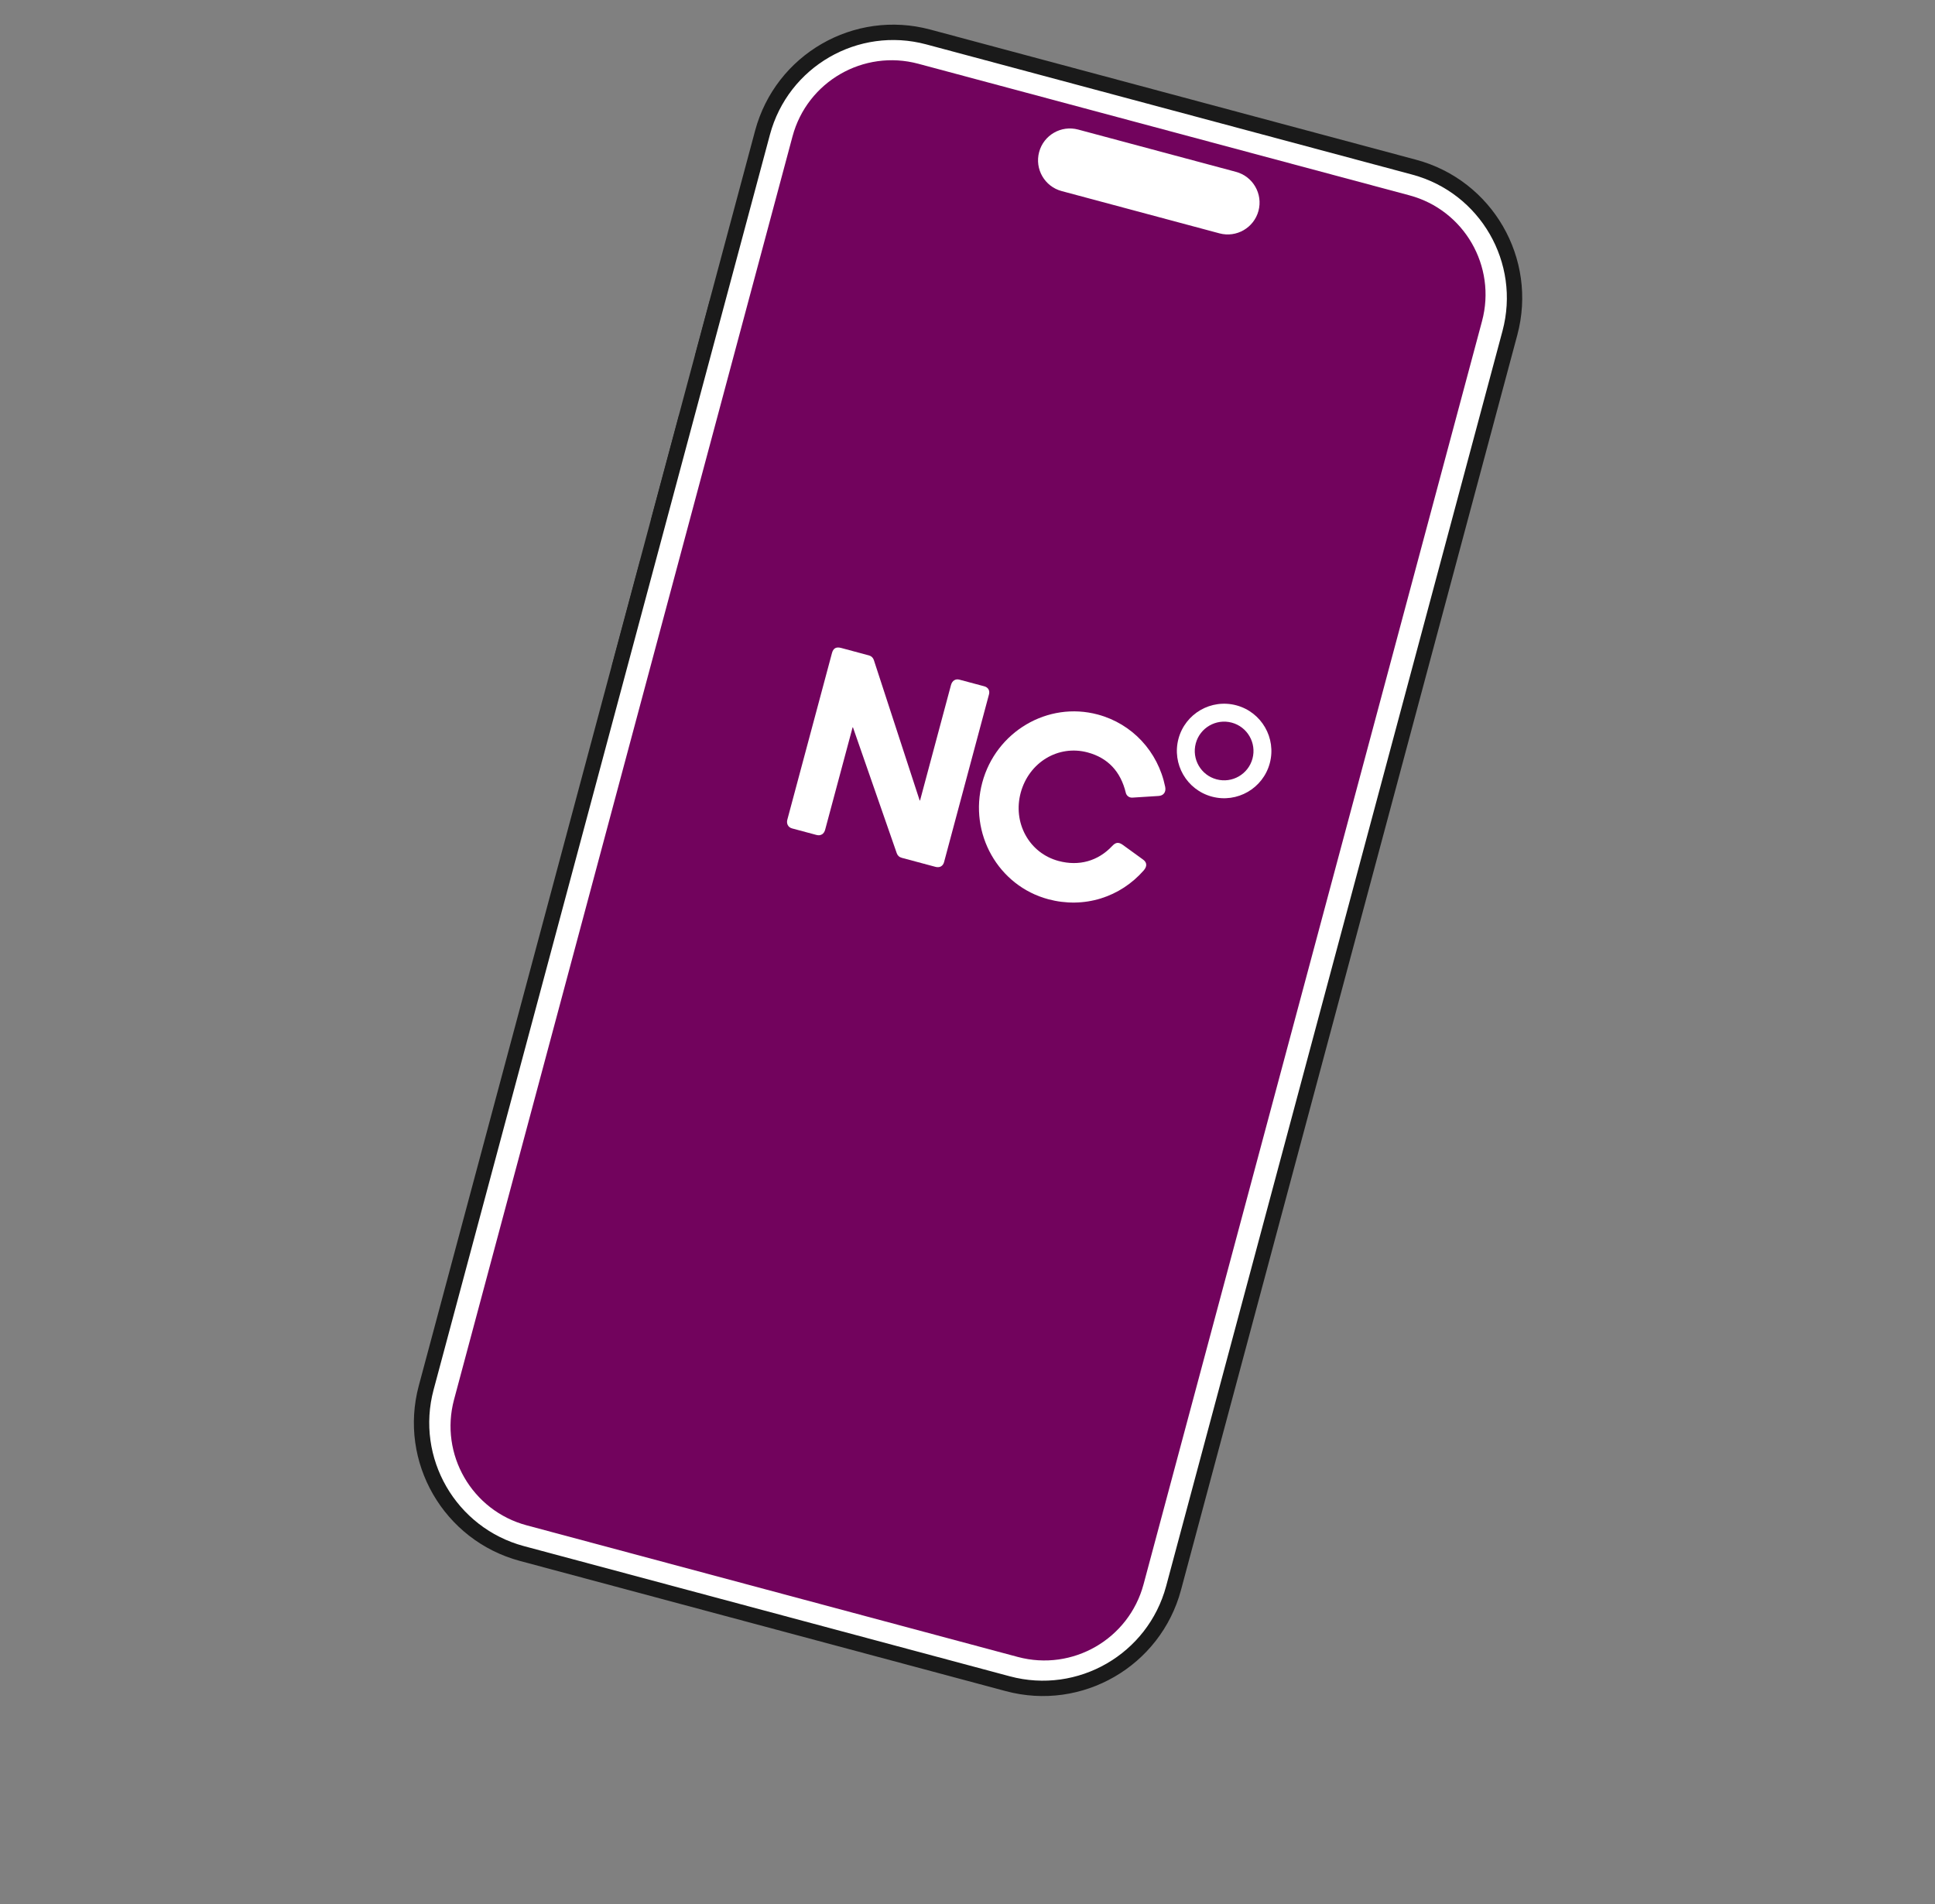 <?xml version="1.0" encoding="utf-8"?>
<svg xmlns="http://www.w3.org/2000/svg" width="63" height="62" viewBox="0 0 63 62" fill="none">
<rect x="0" y="0" width="63" height="62" fill="#808080" stroke="none"/>
<g id="Frame 38807">
<g id="Group 2308">
<g id="Group">
<g id="Group_2">
<path id="Vector" d="M44.421 28.559L43.99 28.444C43.914 28.423 43.868 28.344 43.889 28.267L45.421 22.549C45.441 22.472 45.52 22.426 45.597 22.447L46.028 22.562C46.105 22.583 46.151 22.662 46.13 22.739L44.598 28.457C44.577 28.534 44.498 28.58 44.421 28.559Z" fill="#1A1A1A"/>
<path id="Vector_2" d="M20.463 21.94L20.032 21.825C19.955 21.804 19.91 21.725 19.93 21.648L20.834 18.274C20.855 18.197 20.934 18.151 21.011 18.172L21.441 18.287C21.518 18.308 21.564 18.387 21.543 18.464L20.639 21.838C20.619 21.915 20.54 21.961 20.463 21.94Z" fill="#1A1A1A"/>
<path id="Vector_3" d="M21.729 17.213L21.298 17.098C21.221 17.077 21.176 16.998 21.196 16.921L22.1 13.547C22.121 13.47 22.2 13.424 22.277 13.445L22.707 13.56C22.785 13.581 22.83 13.66 22.809 13.737L21.905 17.111C21.885 17.188 21.806 17.234 21.729 17.213Z" fill="#1A1A1A"/>
<path id="Vector_4" d="M23.171 11.834L22.74 11.719C22.663 11.698 22.617 11.619 22.638 11.542L23.1 9.817C23.121 9.74 23.2 9.694 23.277 9.715L23.707 9.83C23.785 9.851 23.83 9.93 23.809 10.007L23.347 11.732C23.327 11.809 23.248 11.855 23.171 11.834Z" fill="#1A1A1A"/>
</g>
<path id="Vector_5" d="M32.813 54.82L16.993 50.581C14.642 49.951 13.246 47.534 13.876 45.183L24.826 4.32C25.456 1.969 27.872 0.574 30.223 1.204L46.043 5.443C48.394 6.073 49.789 8.489 49.16 10.84L38.21 51.703C37.58 54.054 35.164 55.45 32.813 54.82Z" fill="white" stroke="#1A1A1A" stroke-width="0.5"/>
<path id="Vector_6" d="M33.137 53.948L17.148 49.663C15.364 49.185 14.305 47.352 14.783 45.568L25.803 4.44C26.281 2.656 28.115 1.598 29.899 2.076L45.888 6.36C47.672 6.838 48.73 8.672 48.252 10.456L37.232 51.583C36.754 53.367 34.921 54.426 33.137 53.948Z" fill="#72035D"/>
<path id="Vector_7" d="M39.704 7.598L34.565 6.221C34.012 6.073 33.684 5.505 33.832 4.951C33.98 4.398 34.548 4.07 35.102 4.218L40.24 5.595C40.794 5.743 41.122 6.312 40.974 6.865C40.825 7.418 40.257 7.746 39.704 7.598Z" fill="white"/>
</g>
<g id="Group_3">
<path id="Vector_8" d="M37.318 28.14C37.312 28.082 37.277 28.03 37.214 27.985L36.56 27.511C36.422 27.411 36.328 27.42 36.212 27.544C35.75 28.037 35.129 28.21 34.464 28.032C34.001 27.908 33.619 27.609 33.389 27.19C33.161 26.775 33.105 26.286 33.231 25.815C33.498 24.82 34.455 24.242 35.411 24.498C36.068 24.674 36.486 25.116 36.654 25.812C36.677 25.909 36.764 25.974 36.864 25.97C36.864 25.97 37.681 25.919 37.716 25.916C37.797 25.912 37.861 25.882 37.9 25.83C37.941 25.777 37.954 25.703 37.936 25.617C37.701 24.465 36.86 23.564 35.742 23.264C34.112 22.827 32.426 23.821 31.981 25.48C31.537 27.138 32.501 28.842 34.13 29.278C34.701 29.431 35.292 29.422 35.841 29.252C36.376 29.086 36.857 28.772 37.234 28.344C37.297 28.272 37.325 28.204 37.318 28.14Z" fill="white"/>
<path id="Vector_9" d="M27.758 23.686C27.759 23.678 27.77 23.678 27.772 23.685L29.196 27.778C29.222 27.853 29.276 27.907 29.361 27.93L30.459 28.224C30.602 28.262 30.704 28.193 30.737 28.069L32.2 22.607C32.232 22.489 32.177 22.38 32.046 22.345L31.234 22.128C31.11 22.095 31.001 22.161 30.962 22.305L29.956 26.059C29.954 26.067 29.944 26.067 29.942 26.06L28.45 21.488C28.426 21.415 28.367 21.36 28.293 21.34L27.388 21.097C27.216 21.051 27.128 21.11 27.086 21.268L25.634 26.688C25.6 26.813 25.655 26.936 25.788 26.972L26.582 27.185C26.72 27.222 26.828 27.154 26.865 27.016L27.758 23.686L27.758 23.686Z" fill="white"/>
<path id="Vector_10" d="M40.254 22.965C39.433 22.745 38.589 23.232 38.369 24.053C38.15 24.874 38.636 25.717 39.457 25.937C40.278 26.157 41.122 25.67 41.342 24.849C41.561 24.029 41.074 23.185 40.254 22.965ZM39.608 25.374C39.098 25.238 38.796 24.714 38.932 24.204C39.069 23.694 39.593 23.392 40.103 23.528C40.613 23.665 40.915 24.189 40.779 24.698C40.642 25.208 40.118 25.511 39.608 25.374Z" fill="white"/>
</g>
</g>
</g>
</svg>
